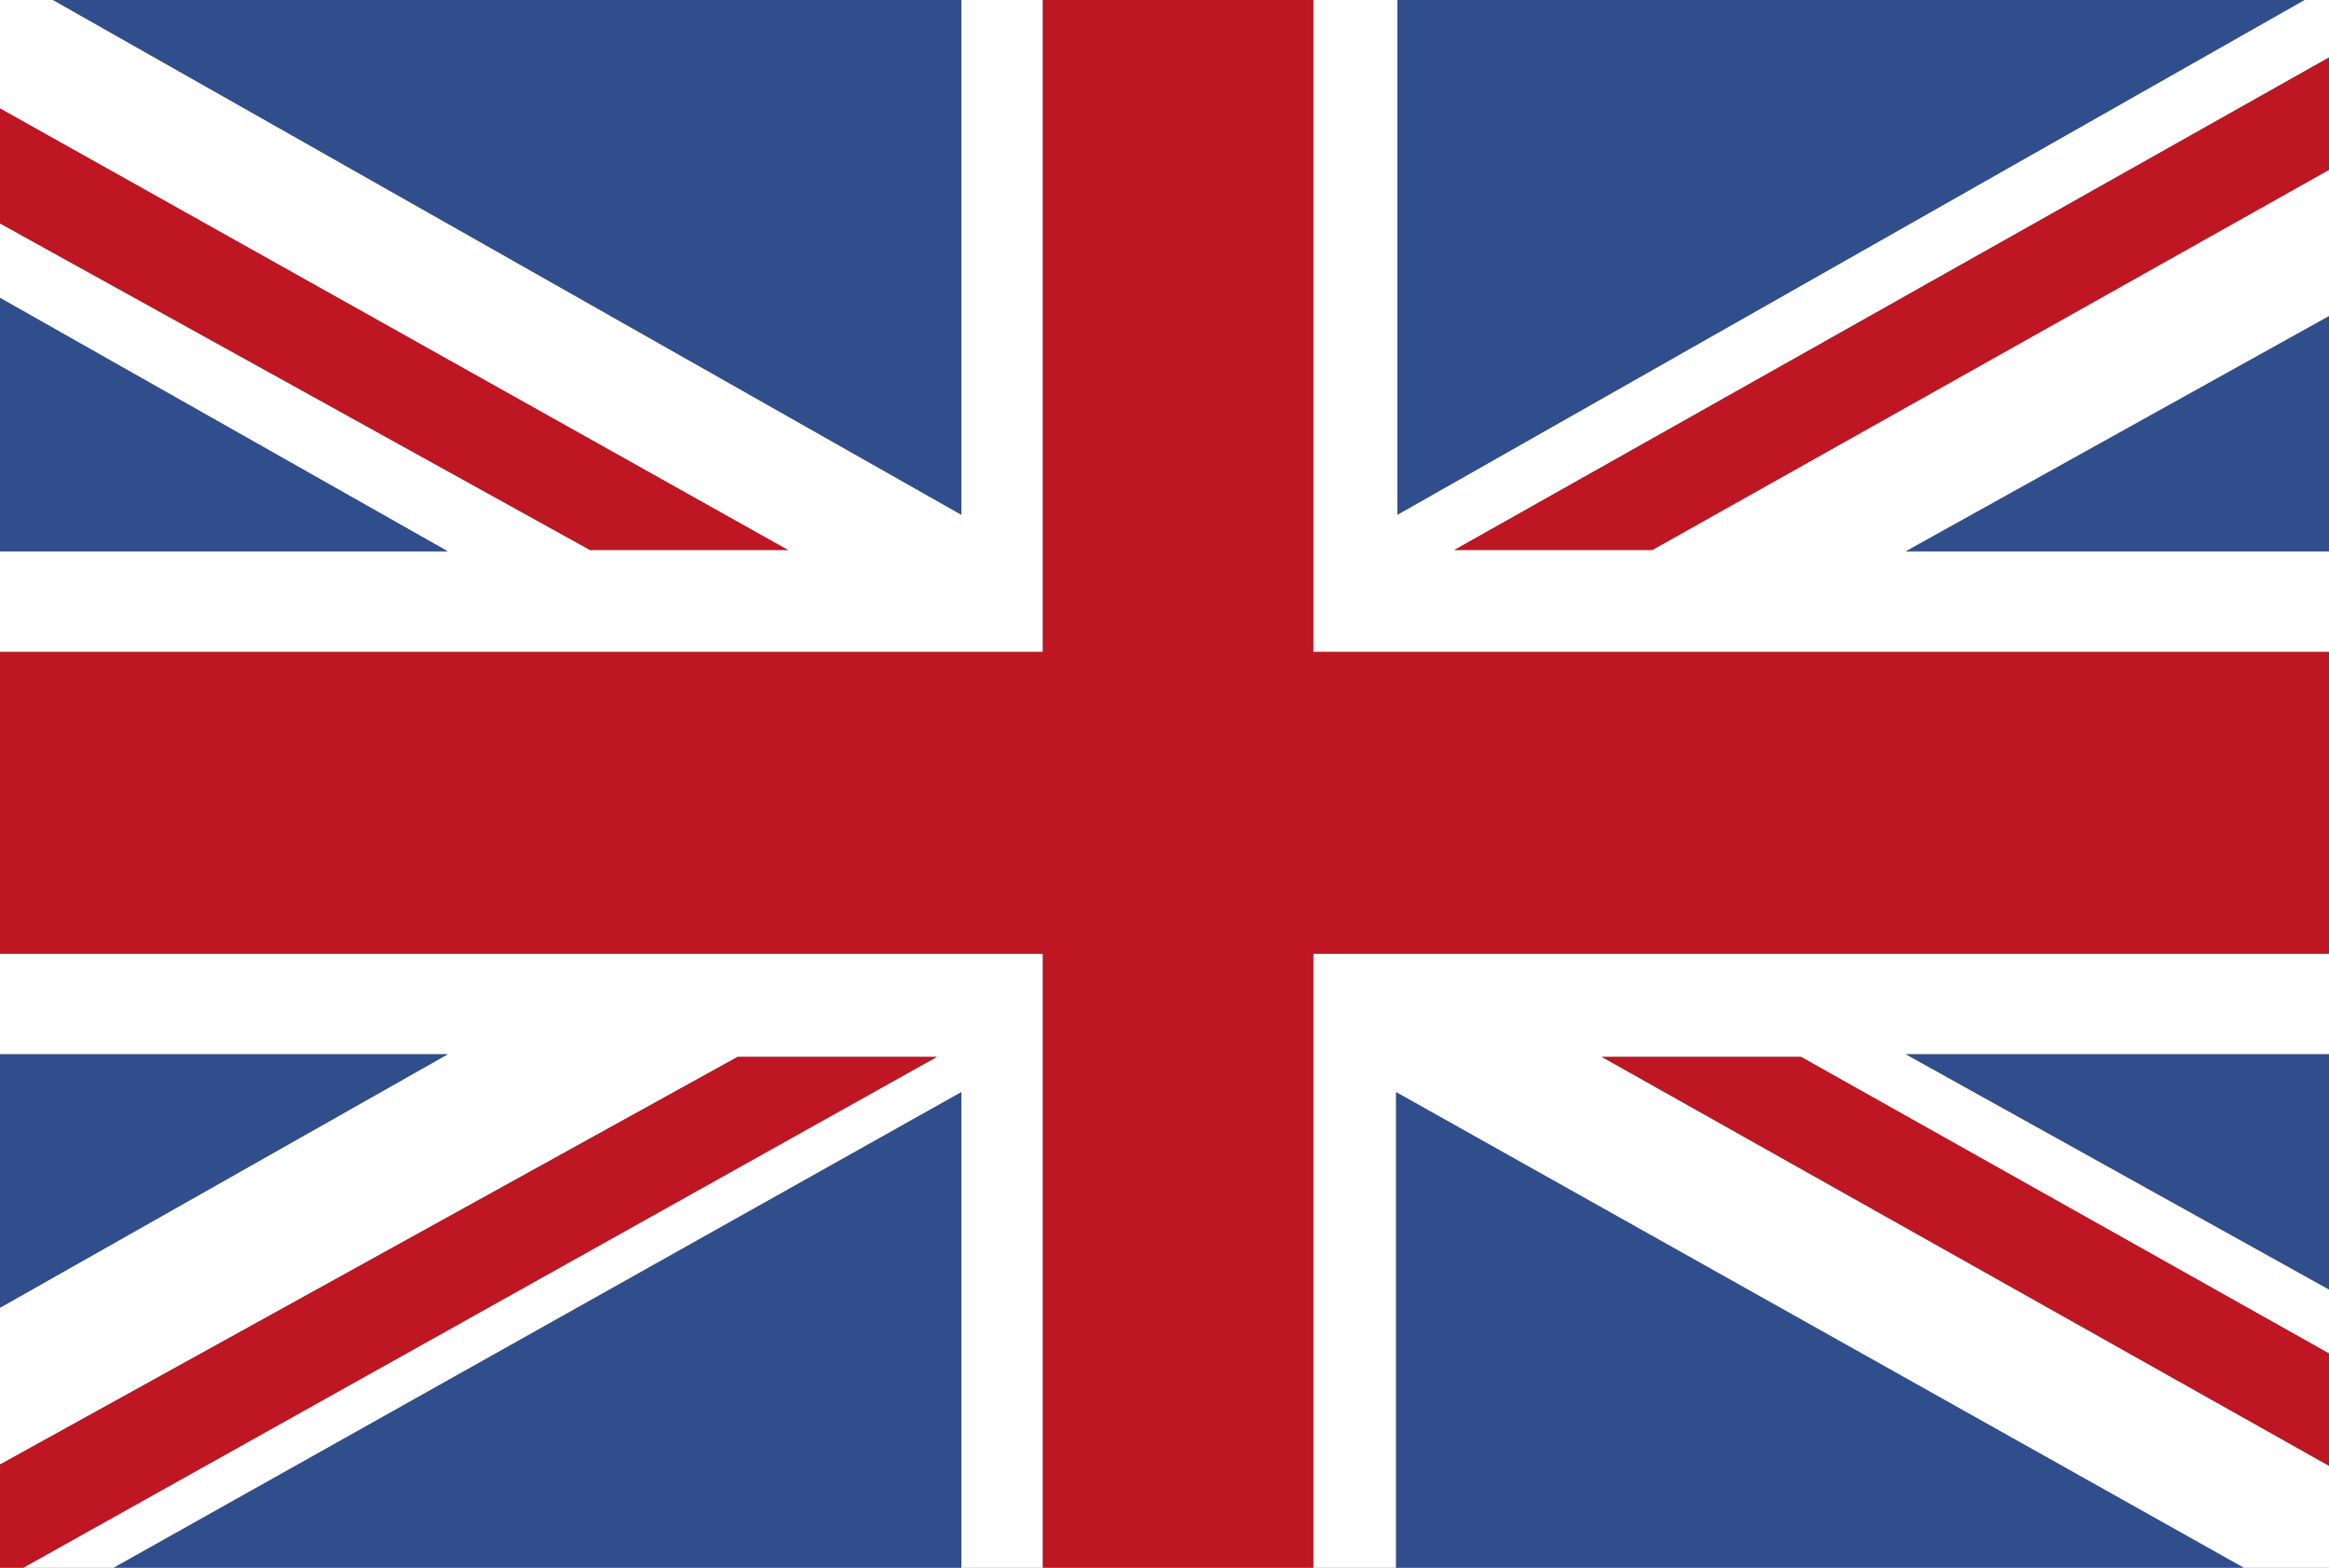 <?xml version="1.0" encoding="utf-8"?>
<!-- Generator: Adobe Illustrator 27.0.0, SVG Export Plug-In . SVG Version: 6.00 Build 0)  -->
<svg version="1.1" id="Ebene_1" xmlns="http://www.w3.org/2000/svg" xmlns:xlink="http://www.w3.org/1999/xlink" x="0px" y="0px"
	 viewBox="0 0 520 350" style="enable-background:new 0 0 520 350;" xml:space="preserve">
<rect x="0" y="0" width="520" height="350" fill="#808080" stroke="none"/>
<style type="text/css">
	.st0{fill:#FFFFFF;}
	.st1{fill:#BE1622;}
	.st2{fill:#304E8B;}
</style>
<polygon class="st0" points="232.84,0 232.84,145.54 0,145.54 0,123.08 99.96,123.08 0,66.5 0,49.88 131.73,122.79 175.93,122.79 
	0,24.21 0,0 11.84,0 214.64,114.92 214.64,0 "/>
<polygon class="st0" points="232.84,212.92 232.84,350 214.64,350 214.64,243.83 25.42,350 5.2,350 209.16,235.96 164.67,235.96 
	0,326.96 0,291.96 99.96,235.37 0,235.37 0,212.92 "/>
<polygon class="st0" points="520,12.83 324.71,122.79 368.91,122.79 520,37.92 520,70.58 425.53,123.08 520,123.08 520,145.54 
	293.22,145.54 293.22,0 312,0 312,114.92 514.51,0 520,0 "/>
<polygon class="st0" points="520,235.37 425.53,235.37 520,287.88 520,302.17 402.13,235.96 357.64,235.96 520,327.25 520,350 
	500.93,350 311.71,243.83 311.71,350 293.22,350 293.22,212.92 520,212.92 "/>
<polygon class="st1" points="520,145.54 520,212.92 293.22,212.92 293.22,350 232.84,350 232.84,212.92 0,212.92 0,145.54 
	232.84,145.54 232.84,0 293.22,0 293.22,145.54 "/>
<polygon class="st2" points="514.51,0 312,114.92 312,0 "/>
<polygon class="st2" points="214.64,0 214.64,114.92 11.84,0 "/>
<polygon class="st2" points="214.64,243.83 214.64,350 25.42,350 "/>
<polygon class="st2" points="500.93,350 311.71,350 311.71,243.83 "/>
<polygon class="st2" points="520,235.37 520,287.88 425.53,235.37 "/>
<polygon class="st2" points="99.96,235.37 0,291.96 0,235.37 "/>
<polygon class="st2" points="520,70.58 520,123.08 425.53,123.08 "/>
<polygon class="st2" points="99.96,123.08 0,123.08 0,66.5 "/>
<g>
	<polygon class="st1" points="520,12.83 520,37.92 368.91,122.79 324.71,122.79 	"/>
	<polygon class="st1" points="175.93,122.79 131.73,122.79 0,49.88 0,24.21 	"/>
</g>
<g>
	<polygon class="st1" points="520,302.17 520,327.25 357.64,235.96 402.13,235.96 	"/>
	<polygon class="st1" points="209.16,235.96 5.2,350 0,350 0,326.96 164.67,235.96 	"/>
</g>
</svg>
